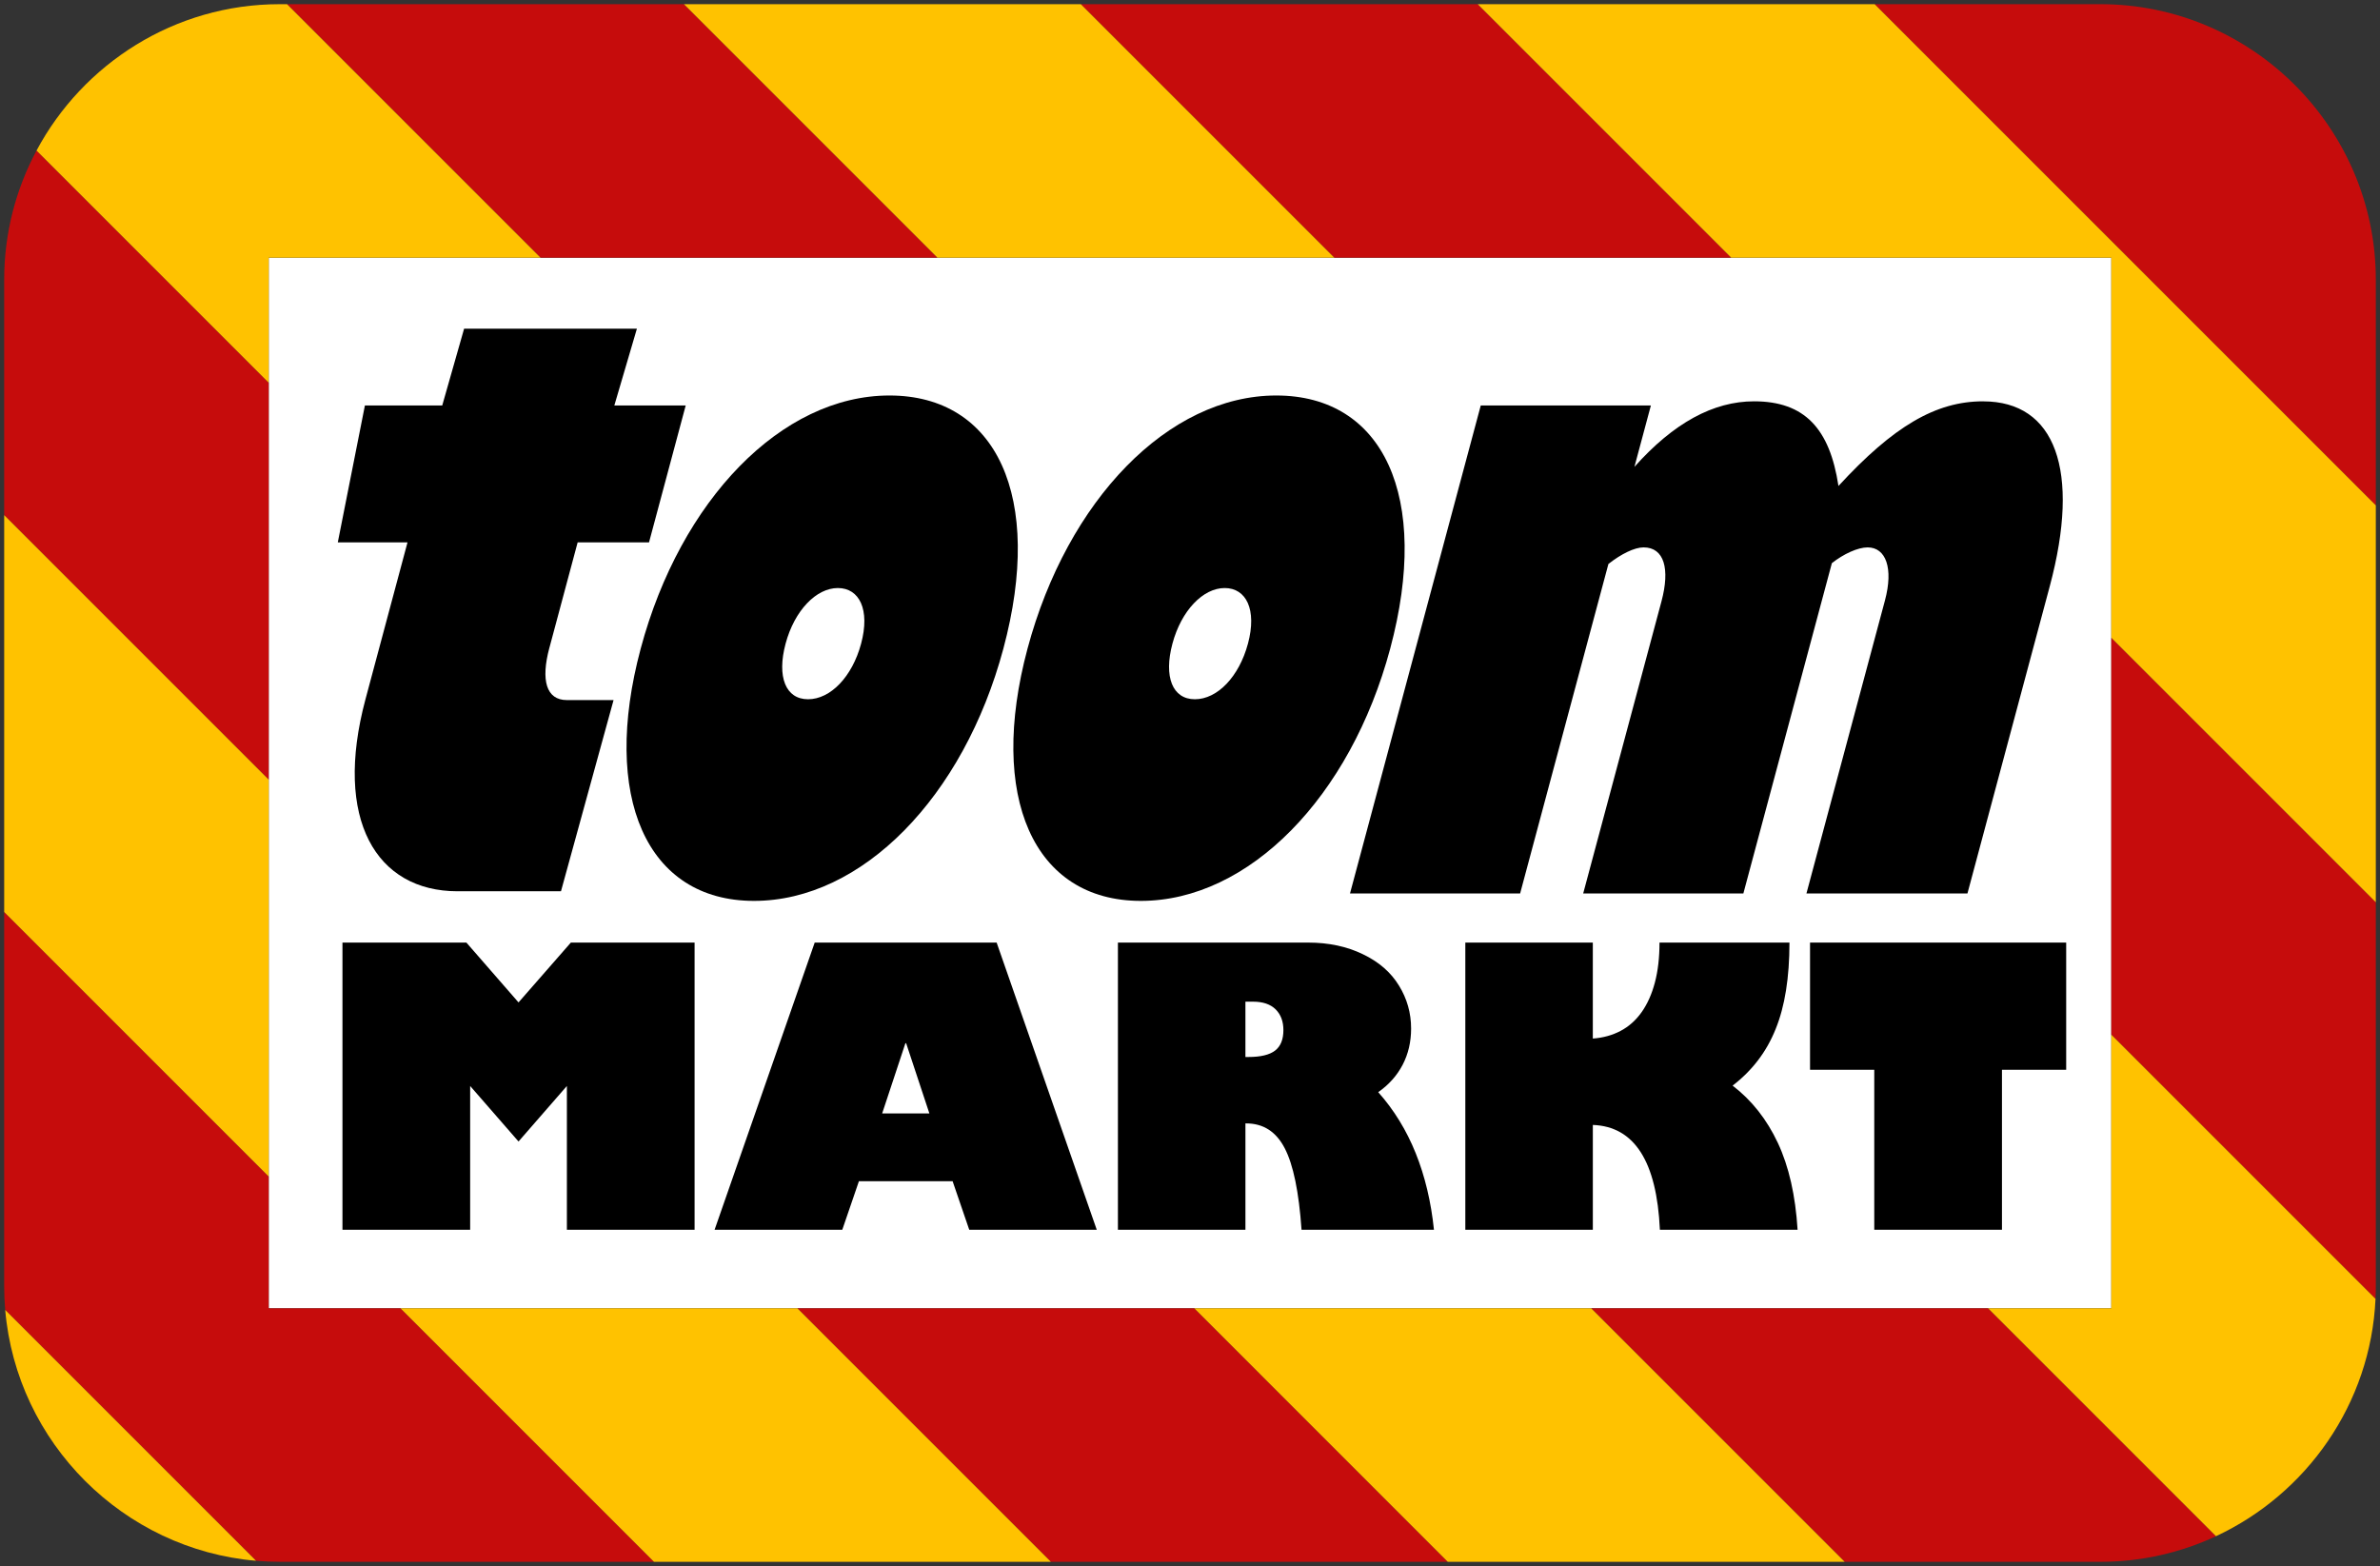 <?xml version="1.0" encoding="UTF-8"?>
<svg id="toom_Markt" data-name="toom Markt" xmlns="http://www.w3.org/2000/svg" viewBox="0 0 1422.62 936.08">
  <rect x="0" y="0" width="1422.62" height="936.08" fill="#333333" stroke="none"/>
  <defs>
    <style>
      .cls-1 {
        fill: #fff;
      }

      .cls-2 {
        fill: #c60c0c;
      }

      .cls-3 {
        fill: #ffc200;
      }
    </style>
  </defs>
  <rect id="Fläche" class="cls-1" x="160.62" y="154.02" width="1101.39" height="628.04"/>
  <g id="Markt">
    <path d="M278.78,563.43l31.16,35.77,31.28-35.77h73.96v171.66h-76.33v-85.94l-28.91,33.19-28.91-33.19v85.94h-76.33v-171.66h74.07Z"/>
    <path d="M595.73,563.43l59.84,171.66h-76.22l-9.94-29.02h-56l-9.94,29.02h-76.33l59.84-171.66h108.74ZM527.3,665.57h28.23l-13.89-41.96h-.45l-13.89,41.96Z"/>
    <path d="M781.93,563.43c12.27,0,23.18,2.32,32.74,6.97,9.56,4.57,16.75,10.84,21.57,18.78,4.82,7.8,7.23,16.35,7.23,25.65,0,7.95-1.68,15.15-5.03,21.6s-8.22,11.92-14.62,16.42c9.41,10.57,16.88,22.74,22.41,36.5,5.53,13.76,9.17,29.01,10.9,45.73h-79.15c-1.58-22.65-4.93-38.88-10.05-48.71-5.12-9.9-12.8-14.85-23.04-14.85h-.45v63.56h-76.22v-171.66h113.7ZM744.44,631.82h1.81c7.3,0,12.61-1.28,15.92-3.83,3.31-2.55,4.97-6.64,4.97-12.26,0-5.17-1.54-9.3-4.63-12.37-3.09-3.07-7.6-4.61-13.55-4.61h-4.52v33.07Z"/>
    <path d="M952.09,563.43v57.37c6.17-.45,11.72-1.99,16.66-4.61,4.93-2.62,9.11-6.36,12.53-11.19,3.42-4.84,6.06-10.72,7.9-17.66,1.84-6.94,2.77-14.91,2.77-23.9h77.68c0,20.92-2.75,38.13-8.24,51.63-5.42,13.58-14,24.86-25.74,33.86,11.44,8.77,20.45,20.19,27.04,34.25,6.59,14.06,10.52,31.37,11.8,51.92h-82.31c-1.88-40.87-15.24-61.76-40.08-62.66v62.66h-76.22v-171.66h76.22Z"/>
    <path d="M1235.04,563.43v76.04h-38.39v95.62h-76.33v-95.62h-38.39v-76.04h153.11Z"/>
  </g>
  <g id="toom">
    <path d="M328.4,387.22l16.88-63h42.66l21.93-81.85h-42.66l13.49-45.89h-103.29l-13.07,45.89h-46.22l-16.21,81.85h41.67l-25.12,93.76c-19.27,71.93,6.43,114.78,55.04,114.78h61.82l31.43-114.28h-27.89c-12.4,0-15.66-11.91-10.48-31.25Z"/>
    <path d="M531.65,236.41c-64.49,0-124.89,62.5-148.68,151.3-23.66,88.3,3.25,150.8,67.74,150.8s125.25-62.01,149.05-150.8c24.32-90.78-4.11-151.3-68.1-151.3ZM514.72,384.74c-5.32,19.84-18.33,33.24-31.72,33.24s-18.73-13.39-13.42-33.24c5.32-19.84,18.33-33.24,31.23-33.24s19.36,12.9,13.91,33.24Z"/>
    <path d="M762.87,236.41c-64.49,0-124.89,62.5-148.68,151.3-23.66,88.3,3.25,150.8,67.74,150.8s125.25-62.01,149.05-150.8c24.32-90.78-4.11-151.3-68.1-151.3ZM745.95,384.74c-5.32,19.84-18.33,33.24-31.72,33.24s-18.73-13.39-13.42-33.24c5.32-19.84,18.33-33.24,31.23-33.24s19.36,12.9,13.91,33.24Z"/>
    <path d="M1185.4,239.89c-28.27,0-53.59,14.88-86.48,50.6-5.22-34.23-20.18-50.6-50.44-50.6-24.31,0-48.1,12.9-71.52,39.19l9.84-36.71h-101.69l-78.16,291.69h101.69l52.77-196.94c7.55-5.95,15.55-9.92,21.01-9.92,12.4,0,15.89,12.9,10.71,32.25l-46.79,174.61h95.74l52.9-197.43c6.92-5.46,15.42-9.42,21.38-9.42,10.91,0,15.53,12.4,10.34,31.75l-46.92,175.11h96.24l49.18-183.54c18.61-69.45,3.35-110.62-39.81-110.62Z"/>
  </g>
  <g id="rot">
    <path class="cls-2" d="M1420.12,167.13c0-90.55-74.08-164.63-164.63-164.63h-134.96l299.59,299.59v-134.96Z"/>
    <path class="cls-2" d="M1420.12,539.33l-158.12-158.12v237.24l157.94,157.94c.11-2.47.18-4.95.18-7.45v-229.61Z"/>
    <path class="cls-2" d="M160.62,228.79L21.83,90C9.51,113.04,2.5,139.31,2.5,167.13v140.78l158.12,158.12v-237.24Z"/>
    <polygon class="cls-2" points="476.65 782.06 628.16 933.58 865.4 933.58 713.89 782.06 476.65 782.06"/>
    <polygon class="cls-2" points="560.33 154.02 408.81 2.5 171.57 2.5 323.09 154.02 560.33 154.02"/>
    <polygon class="cls-2" points="1034.81 154.02 883.29 2.5 646.05 2.5 797.57 154.02 1034.81 154.02"/>
    <path class="cls-2" d="M160.62,782.06v-78.79L2.5,545.15v223.79c0,4.74.21,9.43.61,14.06l149.96,149.96c4.64.4,9.33.61,14.06.61h223.79l-151.52-151.52h-78.79Z"/>
    <path class="cls-2" d="M951.13,782.06l151.52,151.52h152.85c24.64,0,48.05-5.5,69.09-15.3l-136.21-136.21h-237.24Z"/>
  </g>
  <g id="gelb">
    <polygon class="cls-3" points="1120.53 2.5 883.29 2.5 1034.81 154.02 1262.01 154.02 1262.01 381.22 1420.12 539.33 1420.12 302.09 1120.53 2.5"/>
    <polygon class="cls-3" points="713.89 782.06 865.4 933.58 1102.65 933.58 951.13 782.06 713.89 782.06"/>
    <path class="cls-3" d="M153.07,932.97L3.11,783.01c6.8,79.39,70.57,143.16,149.96,149.96Z"/>
    <path class="cls-3" d="M1262.01,782.06h-73.64l136.21,136.21c54.15-25.25,92.53-79.13,95.36-141.88l-157.94-157.94v163.6Z"/>
    <polygon class="cls-3" points="239.41 782.06 390.92 933.58 628.16 933.58 476.65 782.06 239.41 782.06"/>
    <polygon class="cls-3" points="797.57 154.02 646.05 2.5 408.81 2.5 560.33 154.02 797.57 154.02"/>
    <path class="cls-3" d="M160.62,154.02h162.47L171.57,2.5h-4.44C104.41,2.5,49.6,38.05,21.83,90l138.79,138.79v-74.77Z"/>
    <polygon class="cls-3" points="160.62 466.03 2.5 307.91 2.5 545.15 160.62 703.27 160.62 466.03"/>
  </g>
</svg>